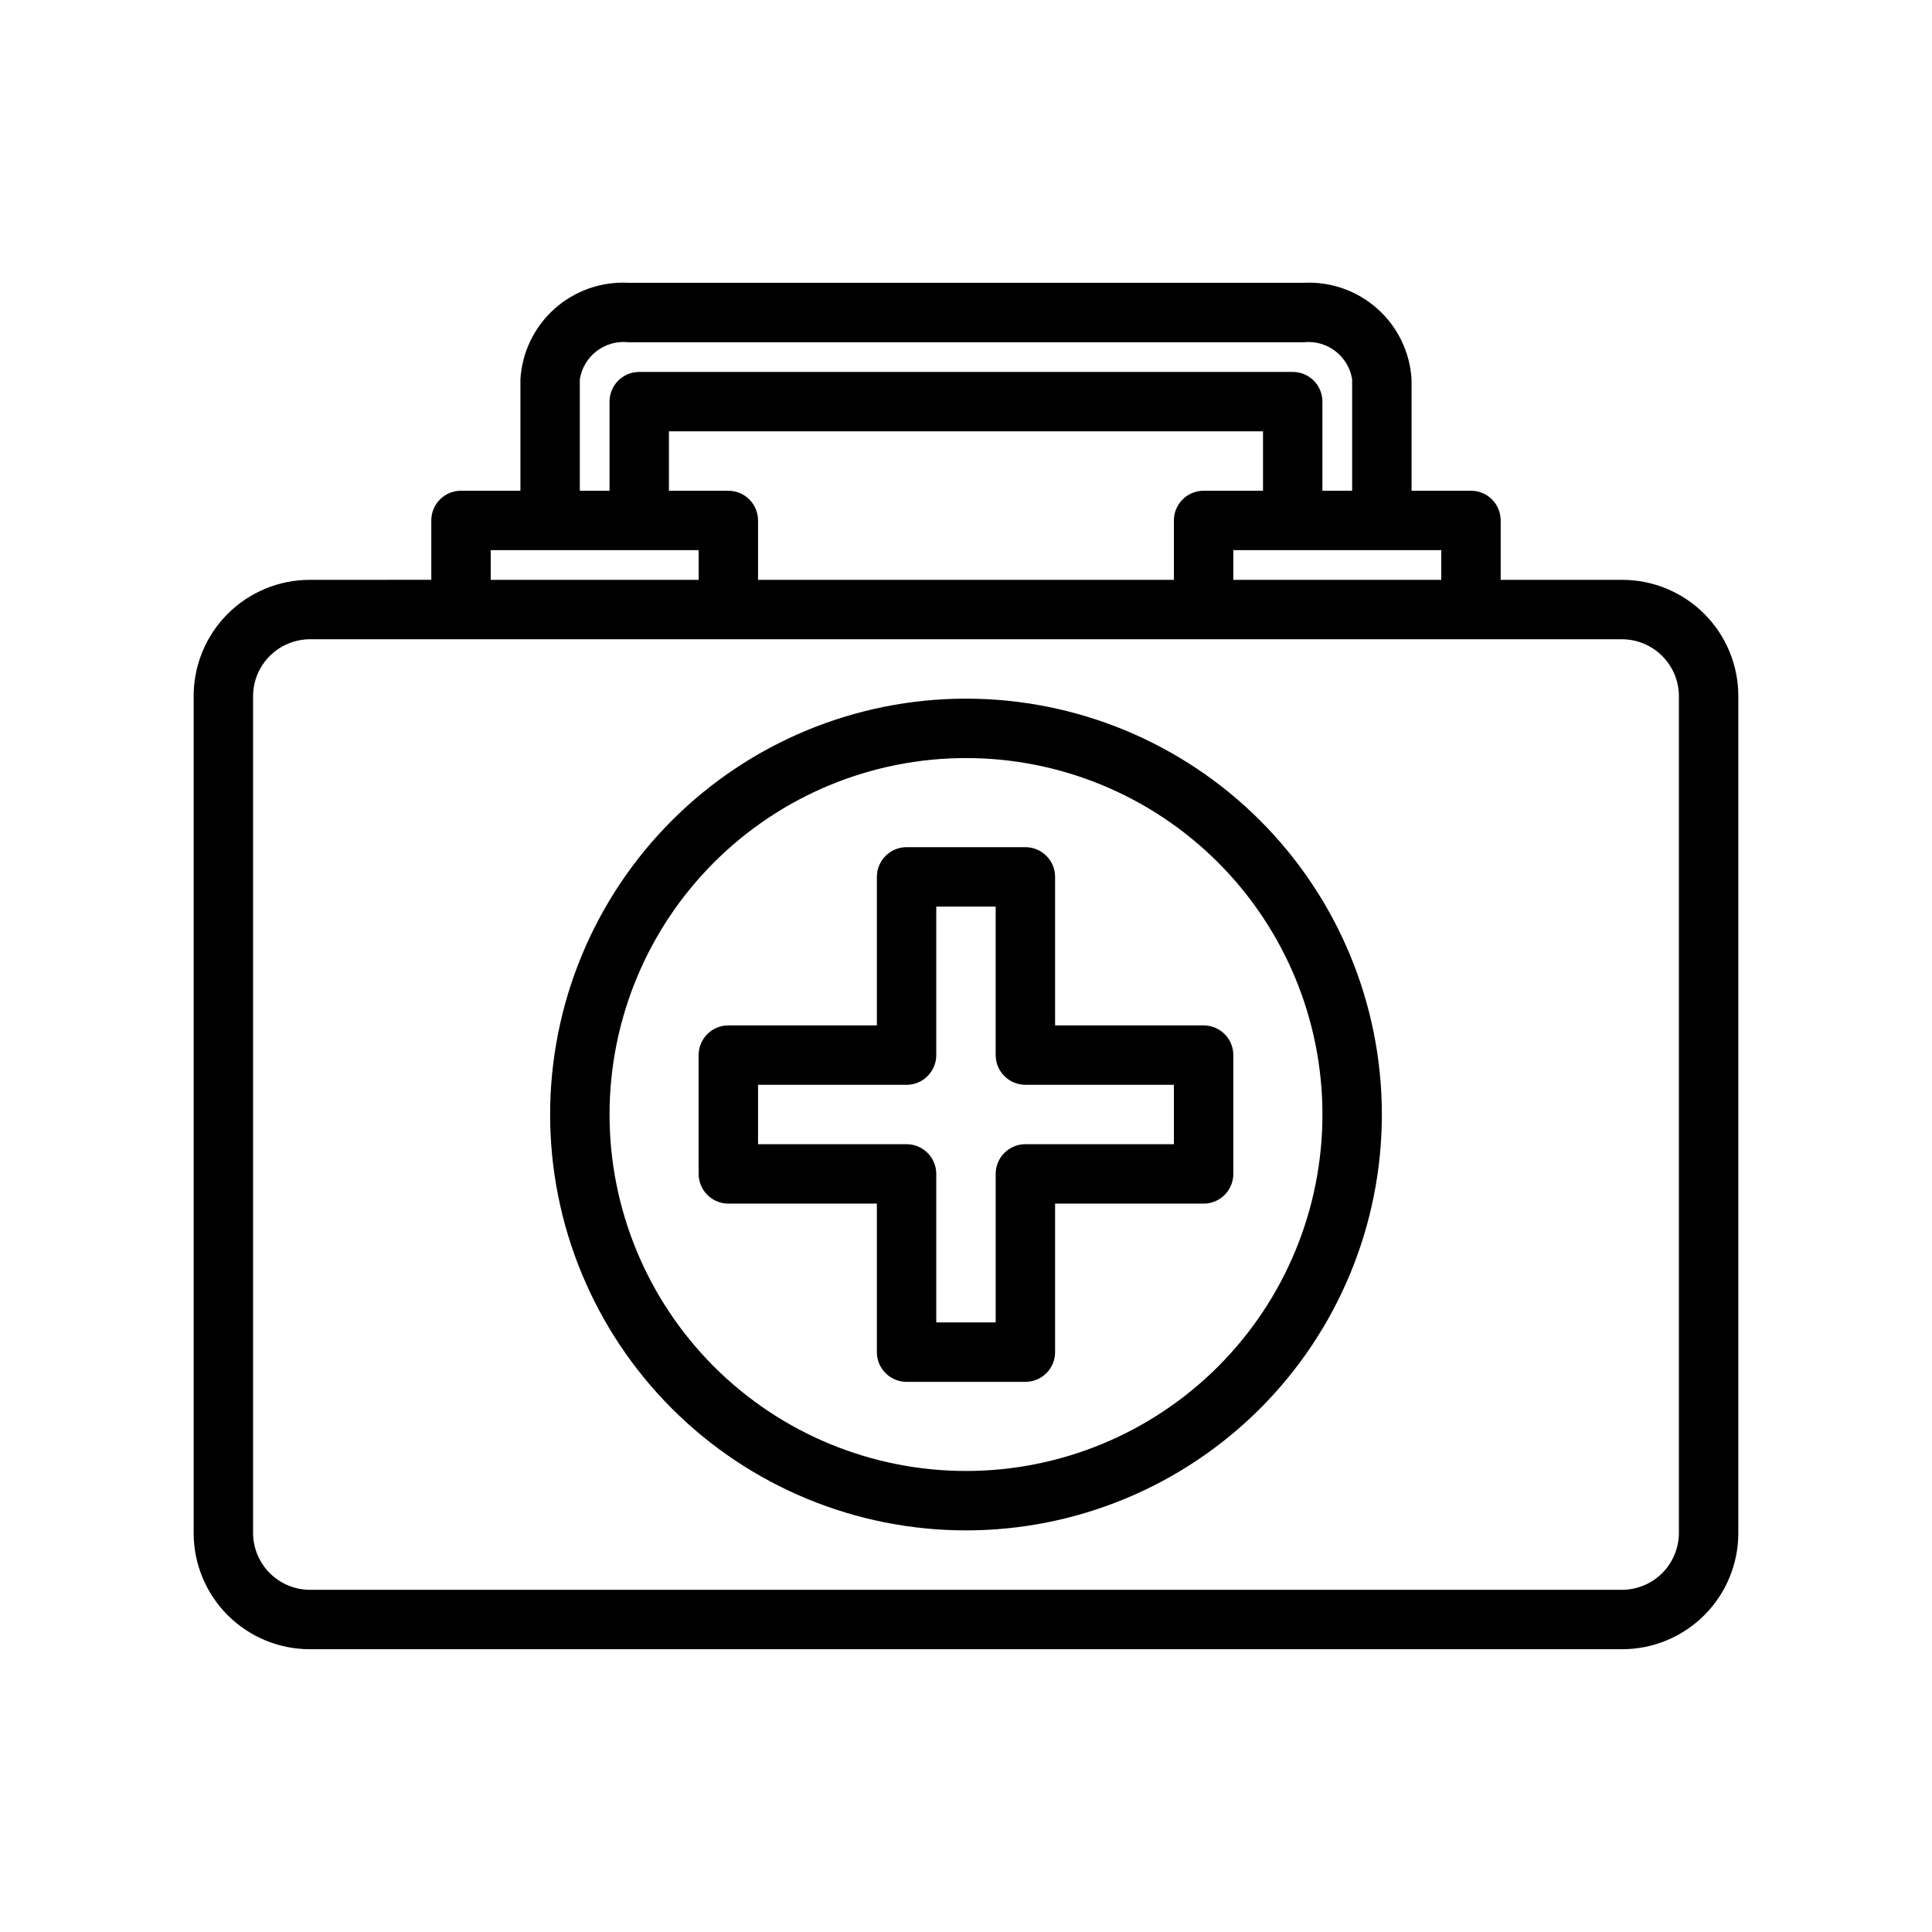<?xml version="1.0" encoding="UTF-8"?>
<!-- The Best Svg Icon site in the world: iconSvg.co, Visit us! https://iconsvg.co -->
<svg fill="#000000" width="800px" height="800px" version="1.1" viewBox="144 144 512 512" xmlns="http://www.w3.org/2000/svg">
 <g>
  <path d="m604.67 550.28v-221.84c0-8.164-3.242-15.992-9.016-21.766-5.773-5.769-13.602-9.012-21.766-9.012h-32.195v-15.746c0-2.086-0.828-4.09-2.305-5.566-1.477-1.477-3.481-2.305-5.566-2.305h-15.746v-29.52c-0.426-7.156-3.656-13.859-8.992-18.648-5.336-4.789-12.344-7.281-19.504-6.938h-179.09c-7.172-0.363-14.199 2.117-19.555 6.91-5.352 4.793-8.594 11.504-9.02 18.676v29.52h-15.742c-4.348 0-7.875 3.523-7.875 7.871v15.742l-32.195 0.004c-8.164 0-15.992 3.242-21.766 9.012-5.769 5.773-9.016 13.602-9.016 21.766v221.84c0 8.16 3.246 15.992 9.016 21.762 5.773 5.773 13.602 9.016 21.766 9.016h347.79c8.164 0 15.992-3.242 21.766-9.016 5.773-5.769 9.016-13.602 9.016-21.762zm-78.723-252.61h-55.102v-7.875h55.105zm-62.977-23.617h0.004c-4.348 0-7.875 3.523-7.875 7.871v15.742l-110.21 0.004v-15.746c0-2.086-0.828-4.09-2.305-5.566-1.477-1.477-3.481-2.305-5.566-2.305h-15.746v-15.746h157.44v15.742zm-165.31-29.52c0.969-6.176 6.613-10.504 12.828-9.84h179.09c6.188-0.621 11.781 3.695 12.754 9.84v29.52h-7.875v-23.617c0-2.086-0.828-4.09-2.305-5.566-1.477-1.477-3.477-2.305-5.566-2.305h-173.18c-4.348 0-7.871 3.523-7.871 7.871v23.617h-7.871zm-23.617 45.262h55.105v7.871l-55.105 0.004zm-62.977 260.49v-221.84c0.02-3.981 1.609-7.793 4.426-10.609 2.816-2.812 6.629-4.406 10.609-4.426h347.79c3.981 0.02 7.793 1.613 10.609 4.426 2.816 2.816 4.406 6.629 4.426 10.609v221.84c-0.02 3.981-1.609 7.793-4.426 10.605-2.816 2.816-6.629 4.406-10.609 4.43h-347.79c-3.981-0.023-7.793-1.613-10.609-4.43-2.816-2.812-4.406-6.625-4.426-10.605z"/>
  <path d="m423.61 415.74v-39.359c0-2.09-0.828-4.09-2.305-5.566-1.477-1.477-3.477-2.305-5.566-2.305h-31.488c-4.348 0-7.871 3.523-7.871 7.871v39.359h-39.359c-4.348 0-7.875 3.523-7.875 7.871v31.488c0 2.09 0.832 4.09 2.309 5.566 1.477 1.477 3.477 2.309 5.566 2.309h39.359v39.359c0 2.086 0.828 4.09 2.305 5.566 1.477 1.477 3.481 2.305 5.566 2.305h31.488c2.09 0 4.09-0.828 5.566-2.305 1.477-1.477 2.305-3.481 2.305-5.566v-39.359h39.363c2.086 0 4.09-0.832 5.566-2.309 1.473-1.477 2.305-3.477 2.305-5.566v-31.488c0-2.086-0.832-4.09-2.305-5.566-1.477-1.477-3.481-2.305-5.566-2.305zm31.488 31.488h-39.359c-4.348 0-7.871 3.523-7.871 7.871v39.359h-15.746v-39.359c0-2.086-0.828-4.09-2.305-5.566-1.477-1.477-3.477-2.305-5.566-2.305h-39.359v-15.742h39.359c2.09 0 4.09-0.832 5.566-2.309 1.477-1.477 2.305-3.477 2.305-5.566v-39.359h15.742v39.359h0.004c0 2.09 0.828 4.09 2.305 5.566 1.477 1.477 3.481 2.309 5.566 2.309h39.359z"/>
  <path d="m400 329.15c-29.23 0-57.262 11.613-77.93 32.281-20.668 20.668-32.281 48.699-32.281 77.93 0 29.227 11.613 57.262 32.281 77.93 20.668 20.668 48.699 32.277 77.93 32.277 29.227 0 57.258-11.609 77.926-32.277 20.668-20.668 32.281-48.703 32.281-77.93 0-29.23-11.613-57.262-32.281-77.93-20.668-20.668-48.699-32.281-77.926-32.281zm0 204.67v0.004c-25.055 0-49.082-9.953-66.797-27.668s-27.668-41.742-27.668-66.797 9.953-49.082 27.668-66.797 41.742-27.668 66.797-27.668c25.051 0 49.078 9.953 66.793 27.668 17.719 17.715 27.668 41.742 27.668 66.797s-9.949 49.082-27.668 66.797c-17.715 17.715-41.742 27.668-66.793 27.668z"/>
 </g>
</svg>